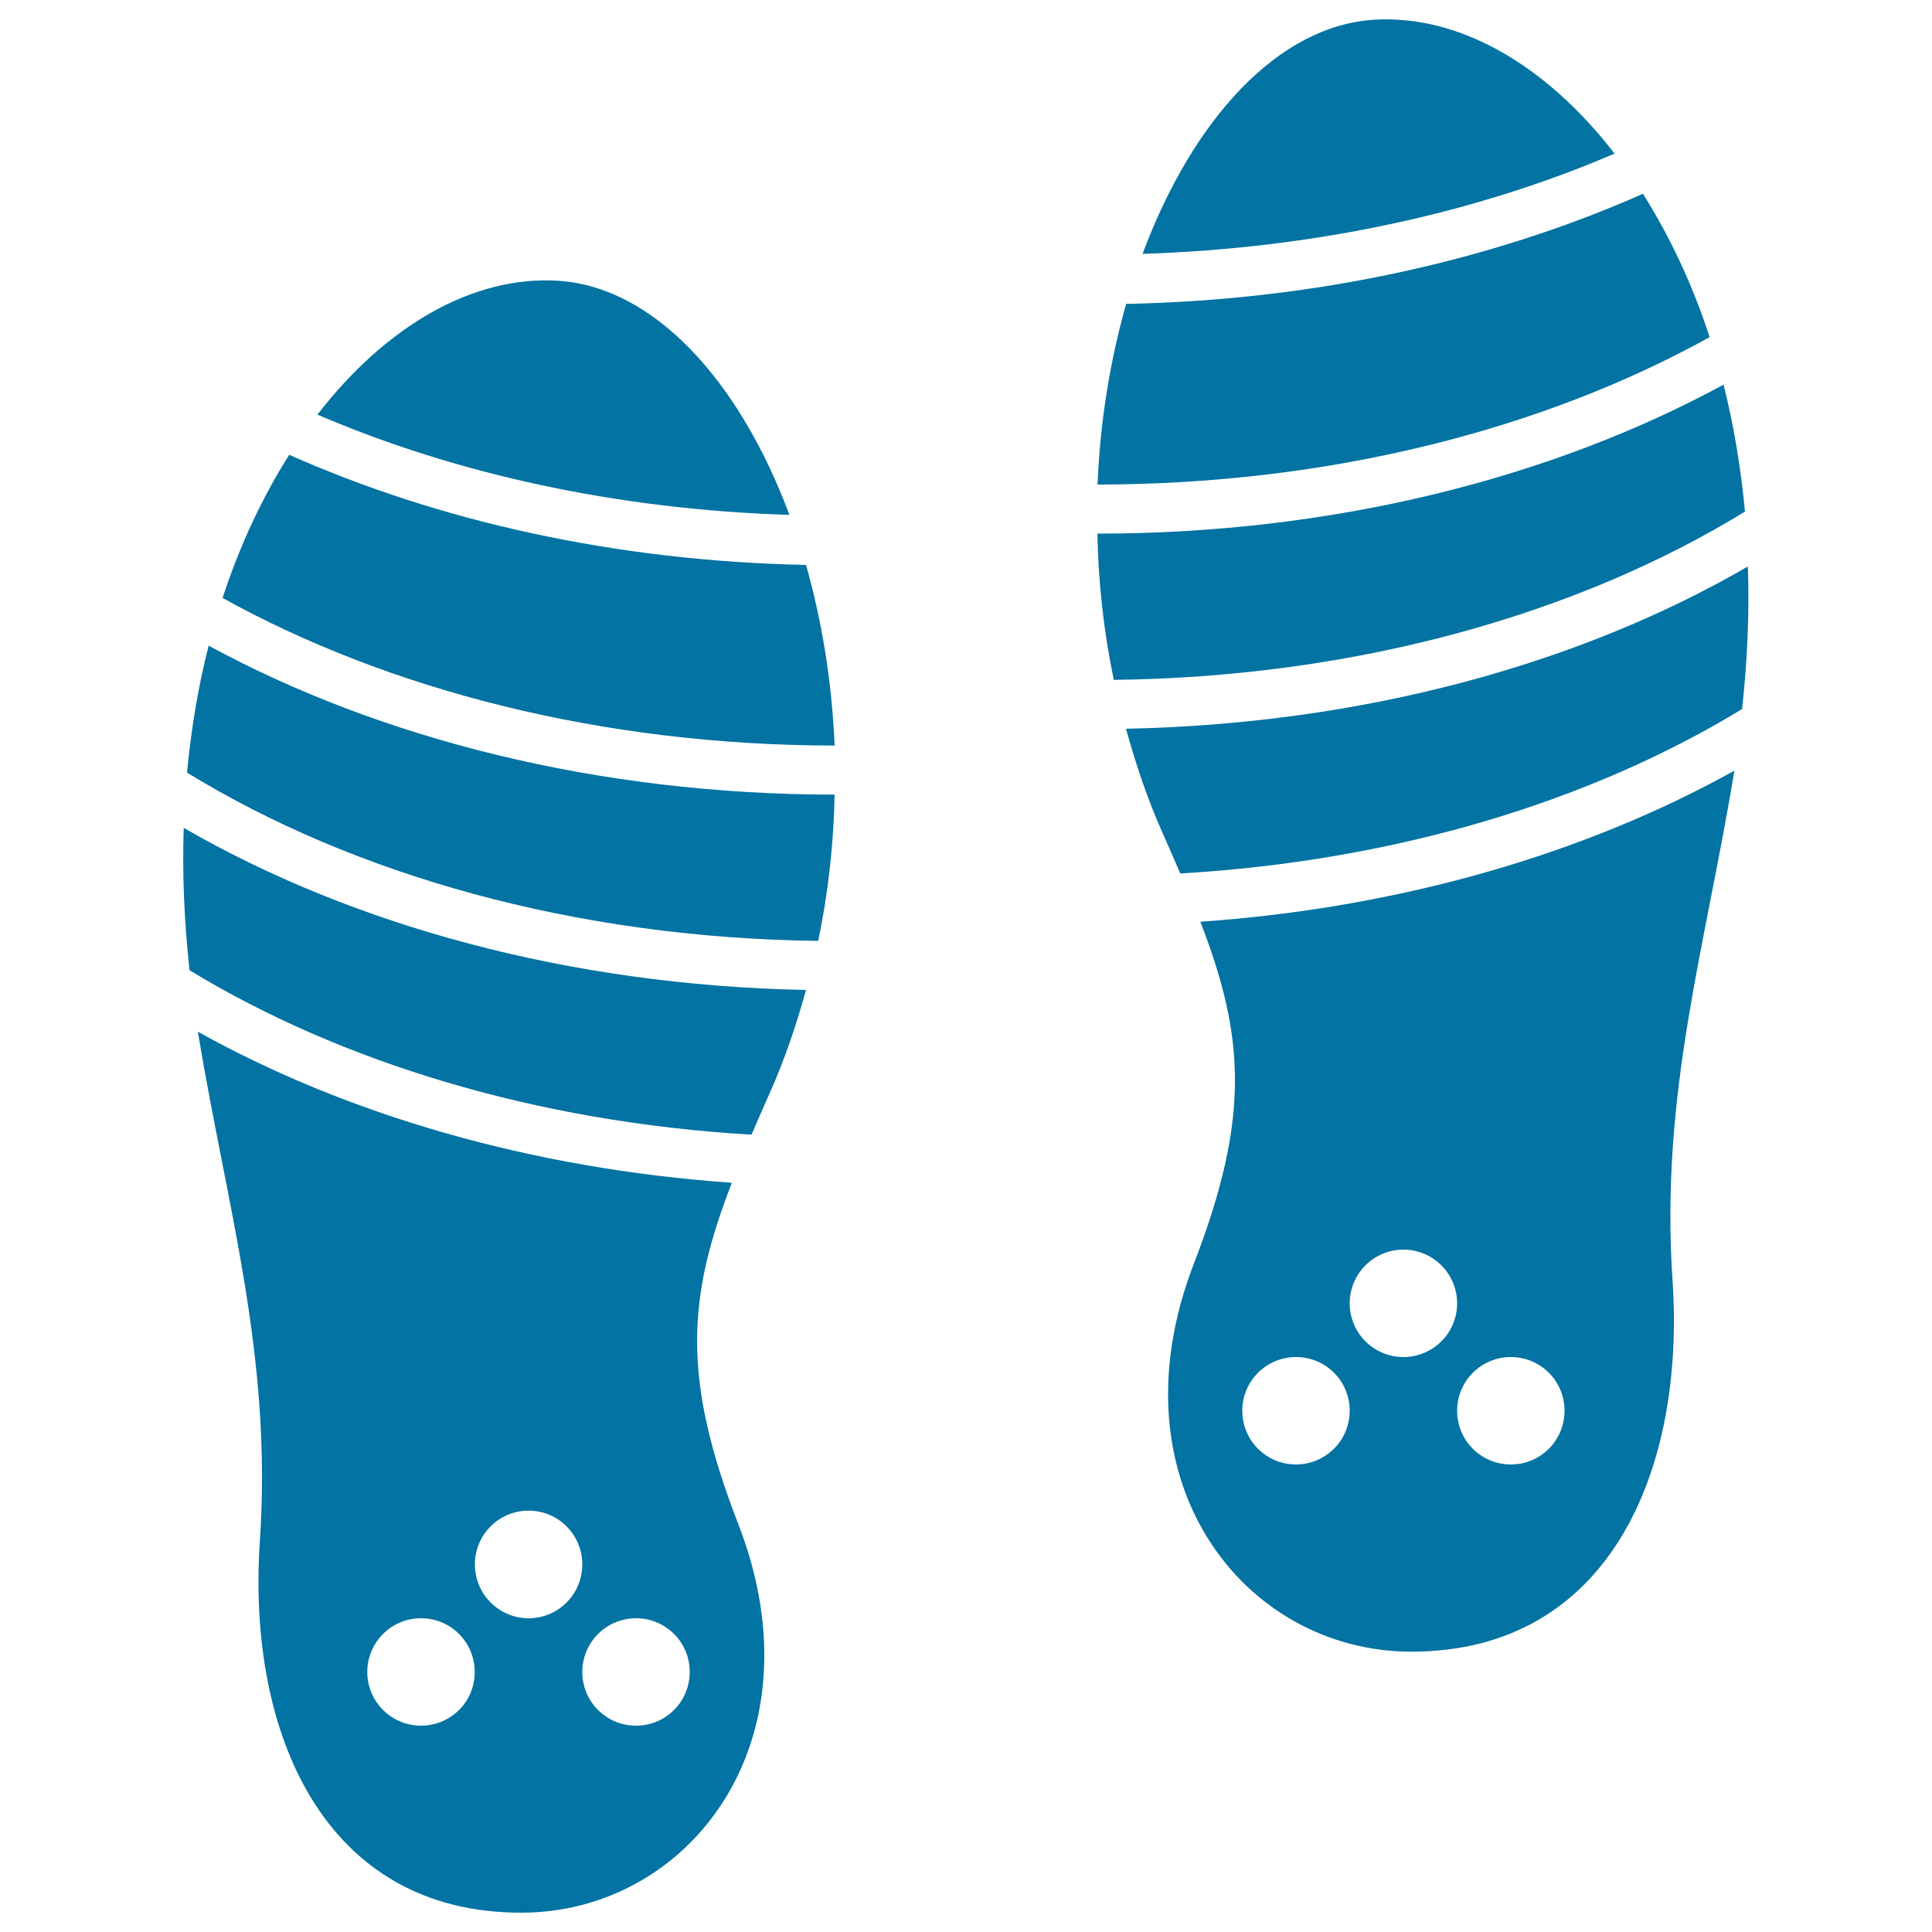 <svg xmlns="http://www.w3.org/2000/svg" viewBox="0 0 1000 1000" style="fill:#0273a2">
<title>Footprints SVG icon</title>
<g><g><g><path d="M96.8,399.9c86.1,52.8,200.5,85.6,326.7,87.1c5.3-25.4,8-50.7,8.5-75.7c-122.6-0.1-235.2-28.9-324-77.1C102.7,354.8,99,376.8,96.8,399.9z"/></g><g><path d="M288.6,145.3c-43.7-2.6-88.6,23.1-124.3,69.3c71,30.5,154.4,49.1,244.3,51.9C382.7,197,338.4,148.3,288.6,145.3z"/></g><g><path d="M149.7,235.4c-13.6,21.5-25.4,46.3-34.5,74.1c85.8,47.5,196.2,76.3,316.8,76.4c-1.4-33-6.6-64.6-14.8-93.5C318.5,290.4,227.1,269.8,149.7,235.4z"/></g><g><path d="M98.1,502.2c78,47.4,179,78.6,290.9,85.1c2.9-6.7,5.7-13.3,9-20.6c8-17.8,14.1-36,19.2-54.3c-122.7-2.4-234.9-33.5-322.1-83.9C94.3,452,95.3,476.6,98.1,502.2z"/></g><g><path d="M850.4,100.3c-77.5,34.3-168.8,55-267.5,57c-8.2,28.9-13.5,60.5-14.8,93.5c120.7-0.1,231.1-28.8,316.8-76.3C875.8,146.5,863.9,121.8,850.4,100.3z"/></g><g><path d="M892.1,199.1c-88.8,48.2-201.5,77.1-324.1,77.1c0.5,25,3.2,50.3,8.5,75.7c126.2-1.5,240.6-34.3,326.7-87.1C901,241.6,897.3,219.7,892.1,199.1z"/></g><g><path d="M711.4,10.2c-49.8,3-94.1,51.6-120,121.2c89.9-2.9,173.3-21.4,244.3-51.9C800,33.3,755.1,7.6,711.4,10.2z"/></g><g><path d="M582.8,377.2c5.1,18.3,11.1,36.5,19.1,54.3c3.3,7.3,6.1,13.9,9,20.6c111.9-6.5,212.9-37.6,290.8-85.1c2.8-25.5,3.8-50.1,3-73.8C817.7,343.7,705.6,374.7,582.8,377.2z"/></g><g><path d="M378.8,612.2c-104.3-7.3-199.6-35.4-276.4-78.2c15.1,91.3,38.6,167.4,32.1,263.8c-6.7,99,33.1,192.4,135.5,192.2c86.3-0.1,155.7-88.2,112.3-200.7C352.6,713,355.9,671.2,378.8,612.2z M217.9,893.2c-15.3,0-27.8-12.4-27.8-27.8c0-15.4,12.5-27.8,27.8-27.8c15.4,0,27.8,12.4,27.8,27.8C245.8,880.8,233.3,893.2,217.9,893.2z M273.6,837.6c-15.4,0-27.8-12.5-27.8-27.9c0-15.3,12.4-27.8,27.8-27.8c15.4,0,27.8,12.5,27.8,27.8C301.4,825.1,289,837.6,273.6,837.6z M329.2,893.2c-15.4,0-27.8-12.4-27.8-27.8c0-15.4,12.5-27.8,27.8-27.8c15.4,0,27.8,12.4,27.8,27.8C357,880.8,344.6,893.2,329.2,893.2z"/></g><g><path d="M621.3,477.1c22.8,59,26.1,100.8-3.4,177.1c-43.4,112.5,26,200.5,112.3,200.7c102.4,0.2,142.2-93.2,135.5-192.2c-6.5-96.4,17-172.4,32-263.8C820.9,441.6,725.6,469.8,621.3,477.1z M670.8,758c-15.4,0-27.8-12.4-27.8-27.8c0-15.4,12.5-27.8,27.8-27.8c15.4,0,27.8,12.4,27.8,27.8C698.6,745.6,686.1,758,670.8,758z M726.4,702.4c-15.4,0-27.8-12.5-27.8-27.8c0-15.3,12.4-27.8,27.8-27.8c15.4,0,27.8,12.5,27.8,27.8C754.2,690,741.7,702.4,726.4,702.4z M782,758c-15.4,0-27.8-12.4-27.8-27.8c0-15.4,12.5-27.8,27.8-27.8c15.4,0,27.8,12.4,27.8,27.8C809.8,745.6,797.4,758,782,758z"/></g></g></g>
</svg>